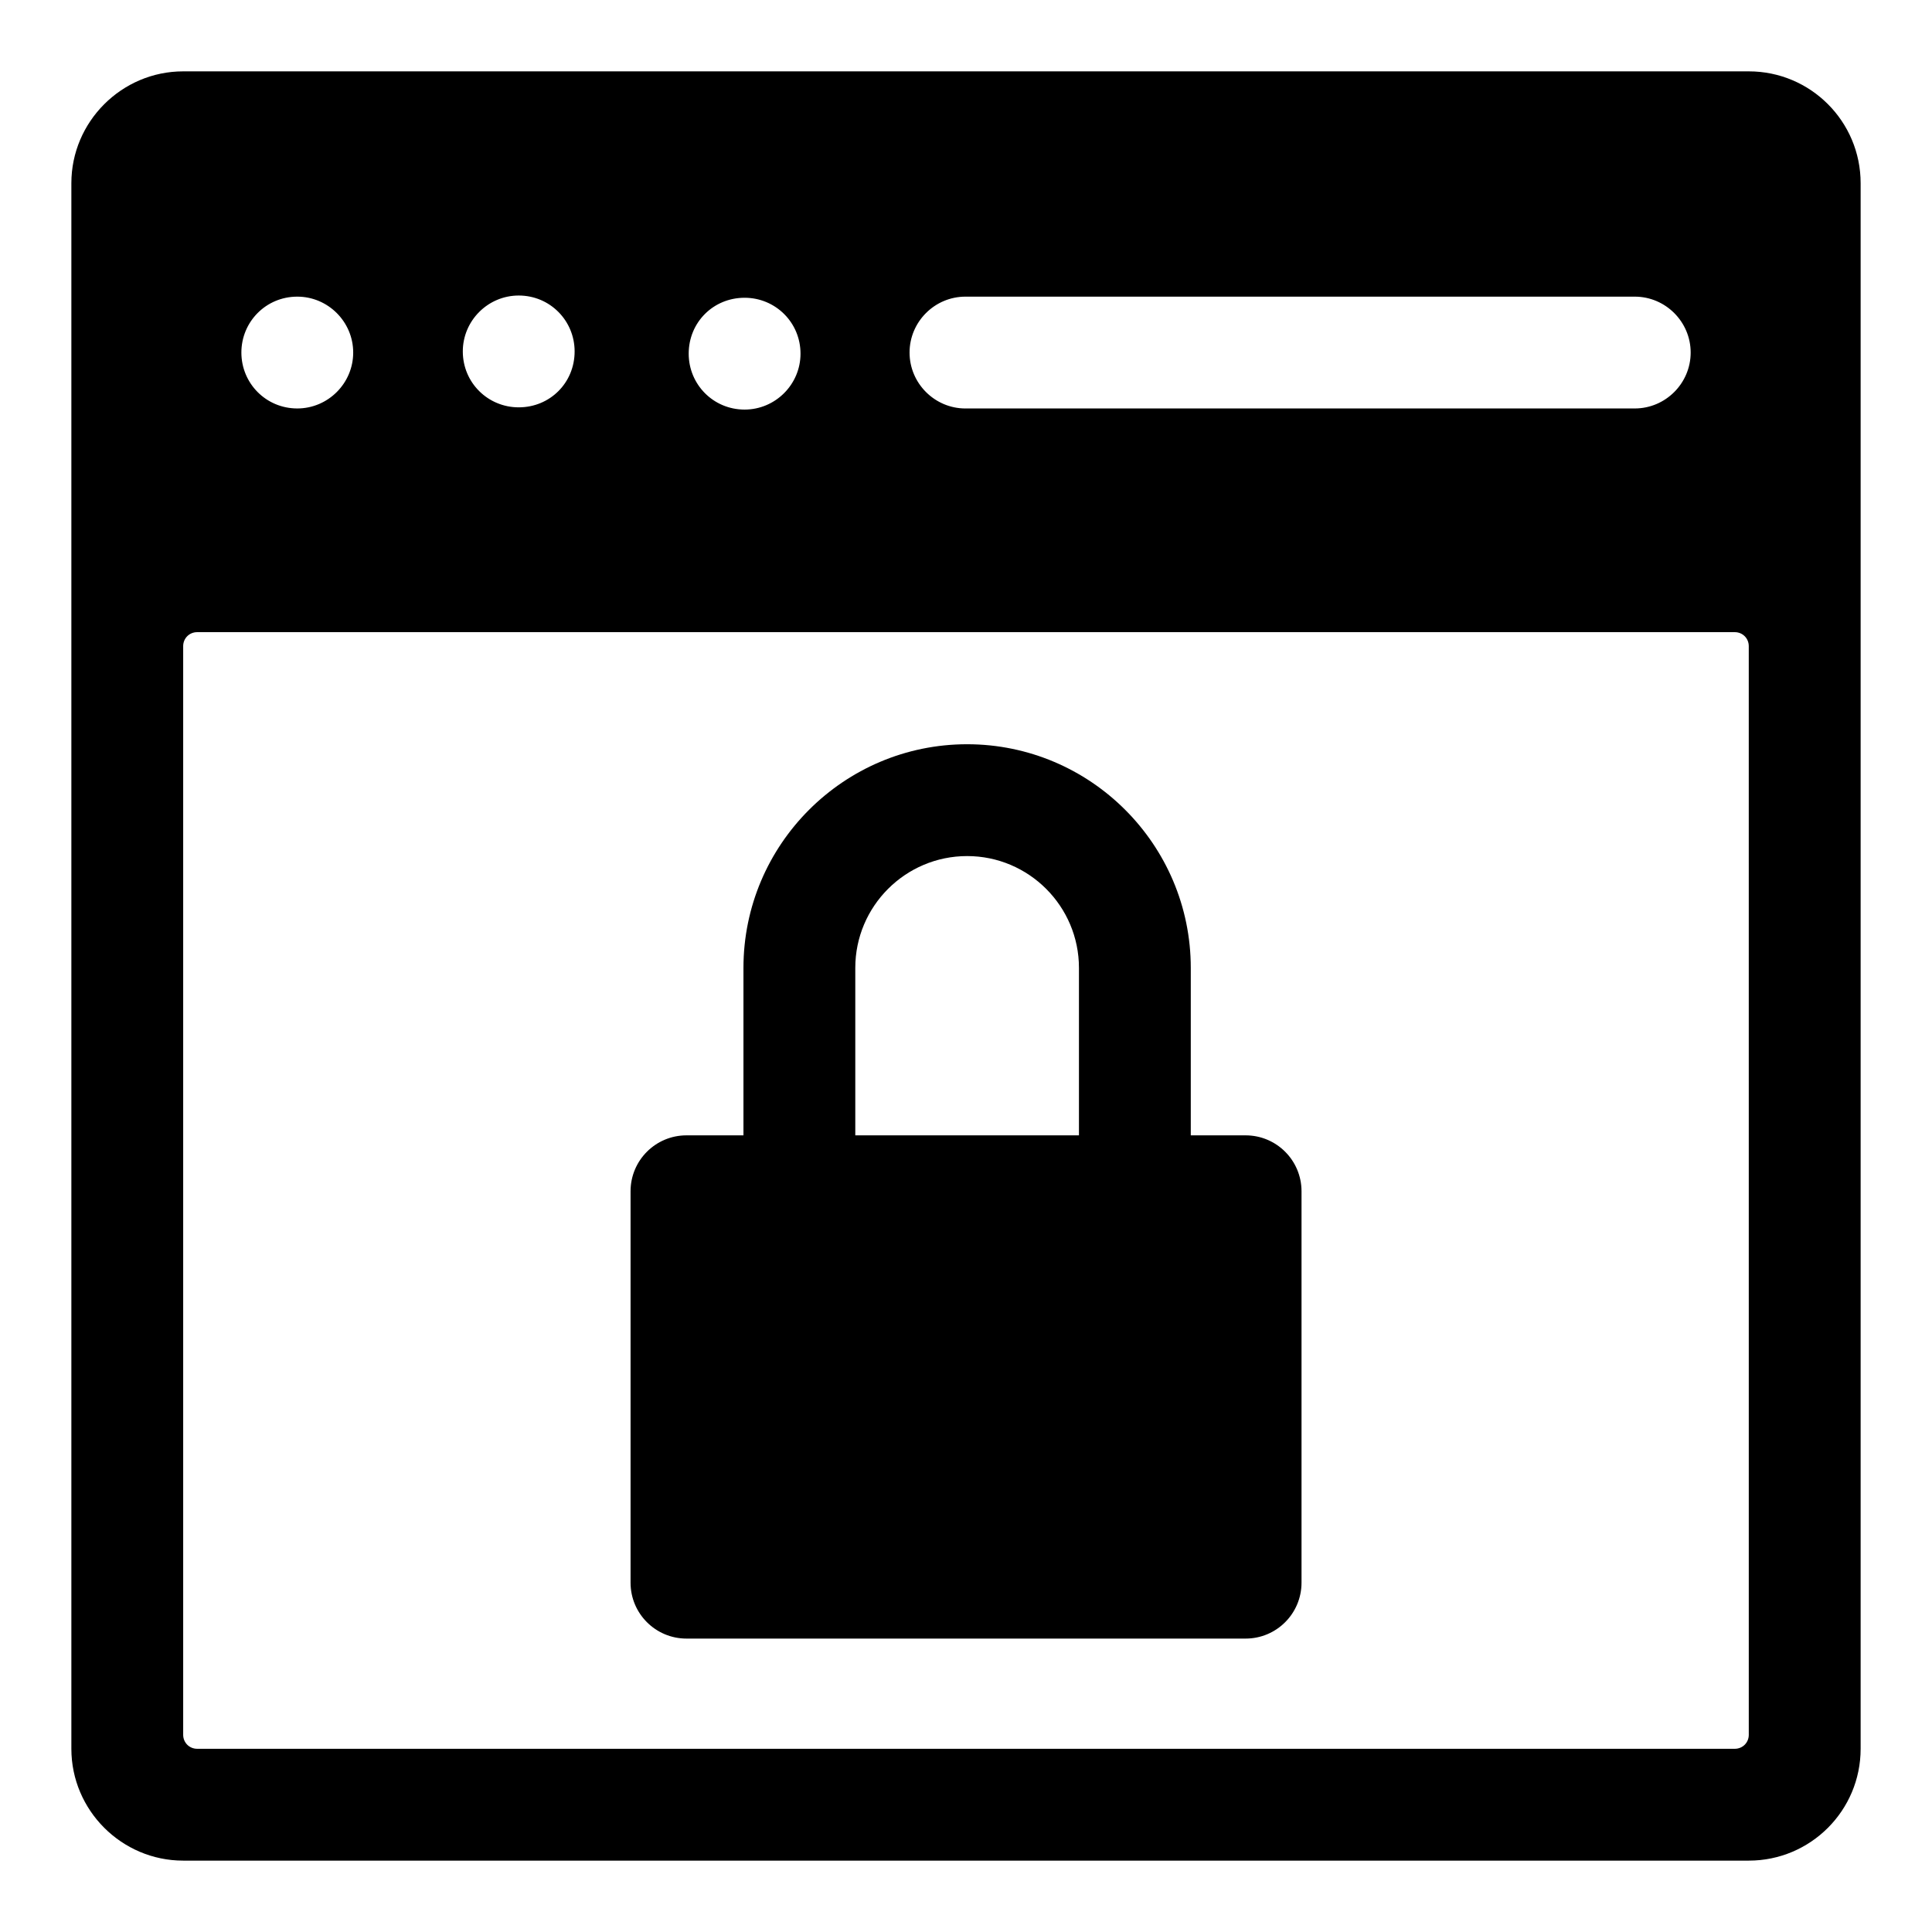 <?xml version="1.0" encoding="UTF-8"?>
<!-- Uploaded to: ICON Repo, www.svgrepo.com, Generator: ICON Repo Mixer Tools -->
<svg fill="#000000" width="800px" height="800px" version="1.1" viewBox="144 144 512 512" xmlns="http://www.w3.org/2000/svg">
 <g>
  <path d="m607.45 162.91h-414.9c-16.297 0-29.637 13.336-29.637 29.637v414.9c0 16.301 13.336 29.637 29.637 29.637h414.9c16.367 0 29.637-13.27 29.637-29.637v-414.9c0-16.367-13.27-29.637-29.637-29.637zm-207.59 59.703h177.37c8.148 0 14.816 6.668 14.816 14.816 0 8.148-6.668 14.816-14.816 14.816l-177.37 0.004c-8.148 0-14.816-6.668-14.816-14.816-0.004-8.152 6.664-14.82 14.816-14.82zm-58.531 0.297c8.148 0 14.816 6.519 14.816 14.816 0 8.152-6.668 14.816-14.816 14.816-8.297 0-14.816-6.668-14.816-14.816 0-8.297 6.519-14.816 14.816-14.816zm-59.863-0.594c8.297 0 14.816 6.668 14.816 14.816 0 8.297-6.519 14.816-14.816 14.816-8.148 0-14.816-6.519-14.816-14.816-0.004-8.145 6.664-14.816 14.816-14.816zm-58.68 0.297c8.148 0 14.816 6.668 14.816 14.816 0 8.148-6.668 14.816-14.816 14.816-8.297 0-14.816-6.668-14.816-14.816-0.004-8.148 6.519-14.816 14.816-14.816zm384.66 381.13c0 2.074-1.629 3.703-3.703 3.703h-407.49c-2.074 0-3.707-1.629-3.707-3.703v-288.51c0-2.074 1.629-3.703 3.703-3.703h407.49c2.074 0 3.703 1.629 3.703 3.703z"/>
  <path d="m474.1 444.88h-14.531v-44.375c0-32.684-26.59-59.273-59.273-59.273s-59.273 26.59-59.273 59.273v44.375h-15.102c-8.184 0-14.816 6.633-14.816 14.816v103.73c0 8.184 6.633 14.816 14.816 14.816h148.18c8.184 0 14.816-6.633 14.816-14.816v-103.73c0-8.18-6.633-14.816-14.816-14.816zm-103.44-44.375c0-16.344 13.293-29.637 29.637-29.637s29.637 13.293 29.637 29.637v44.375h-59.273z"/>
 </g>
</svg>